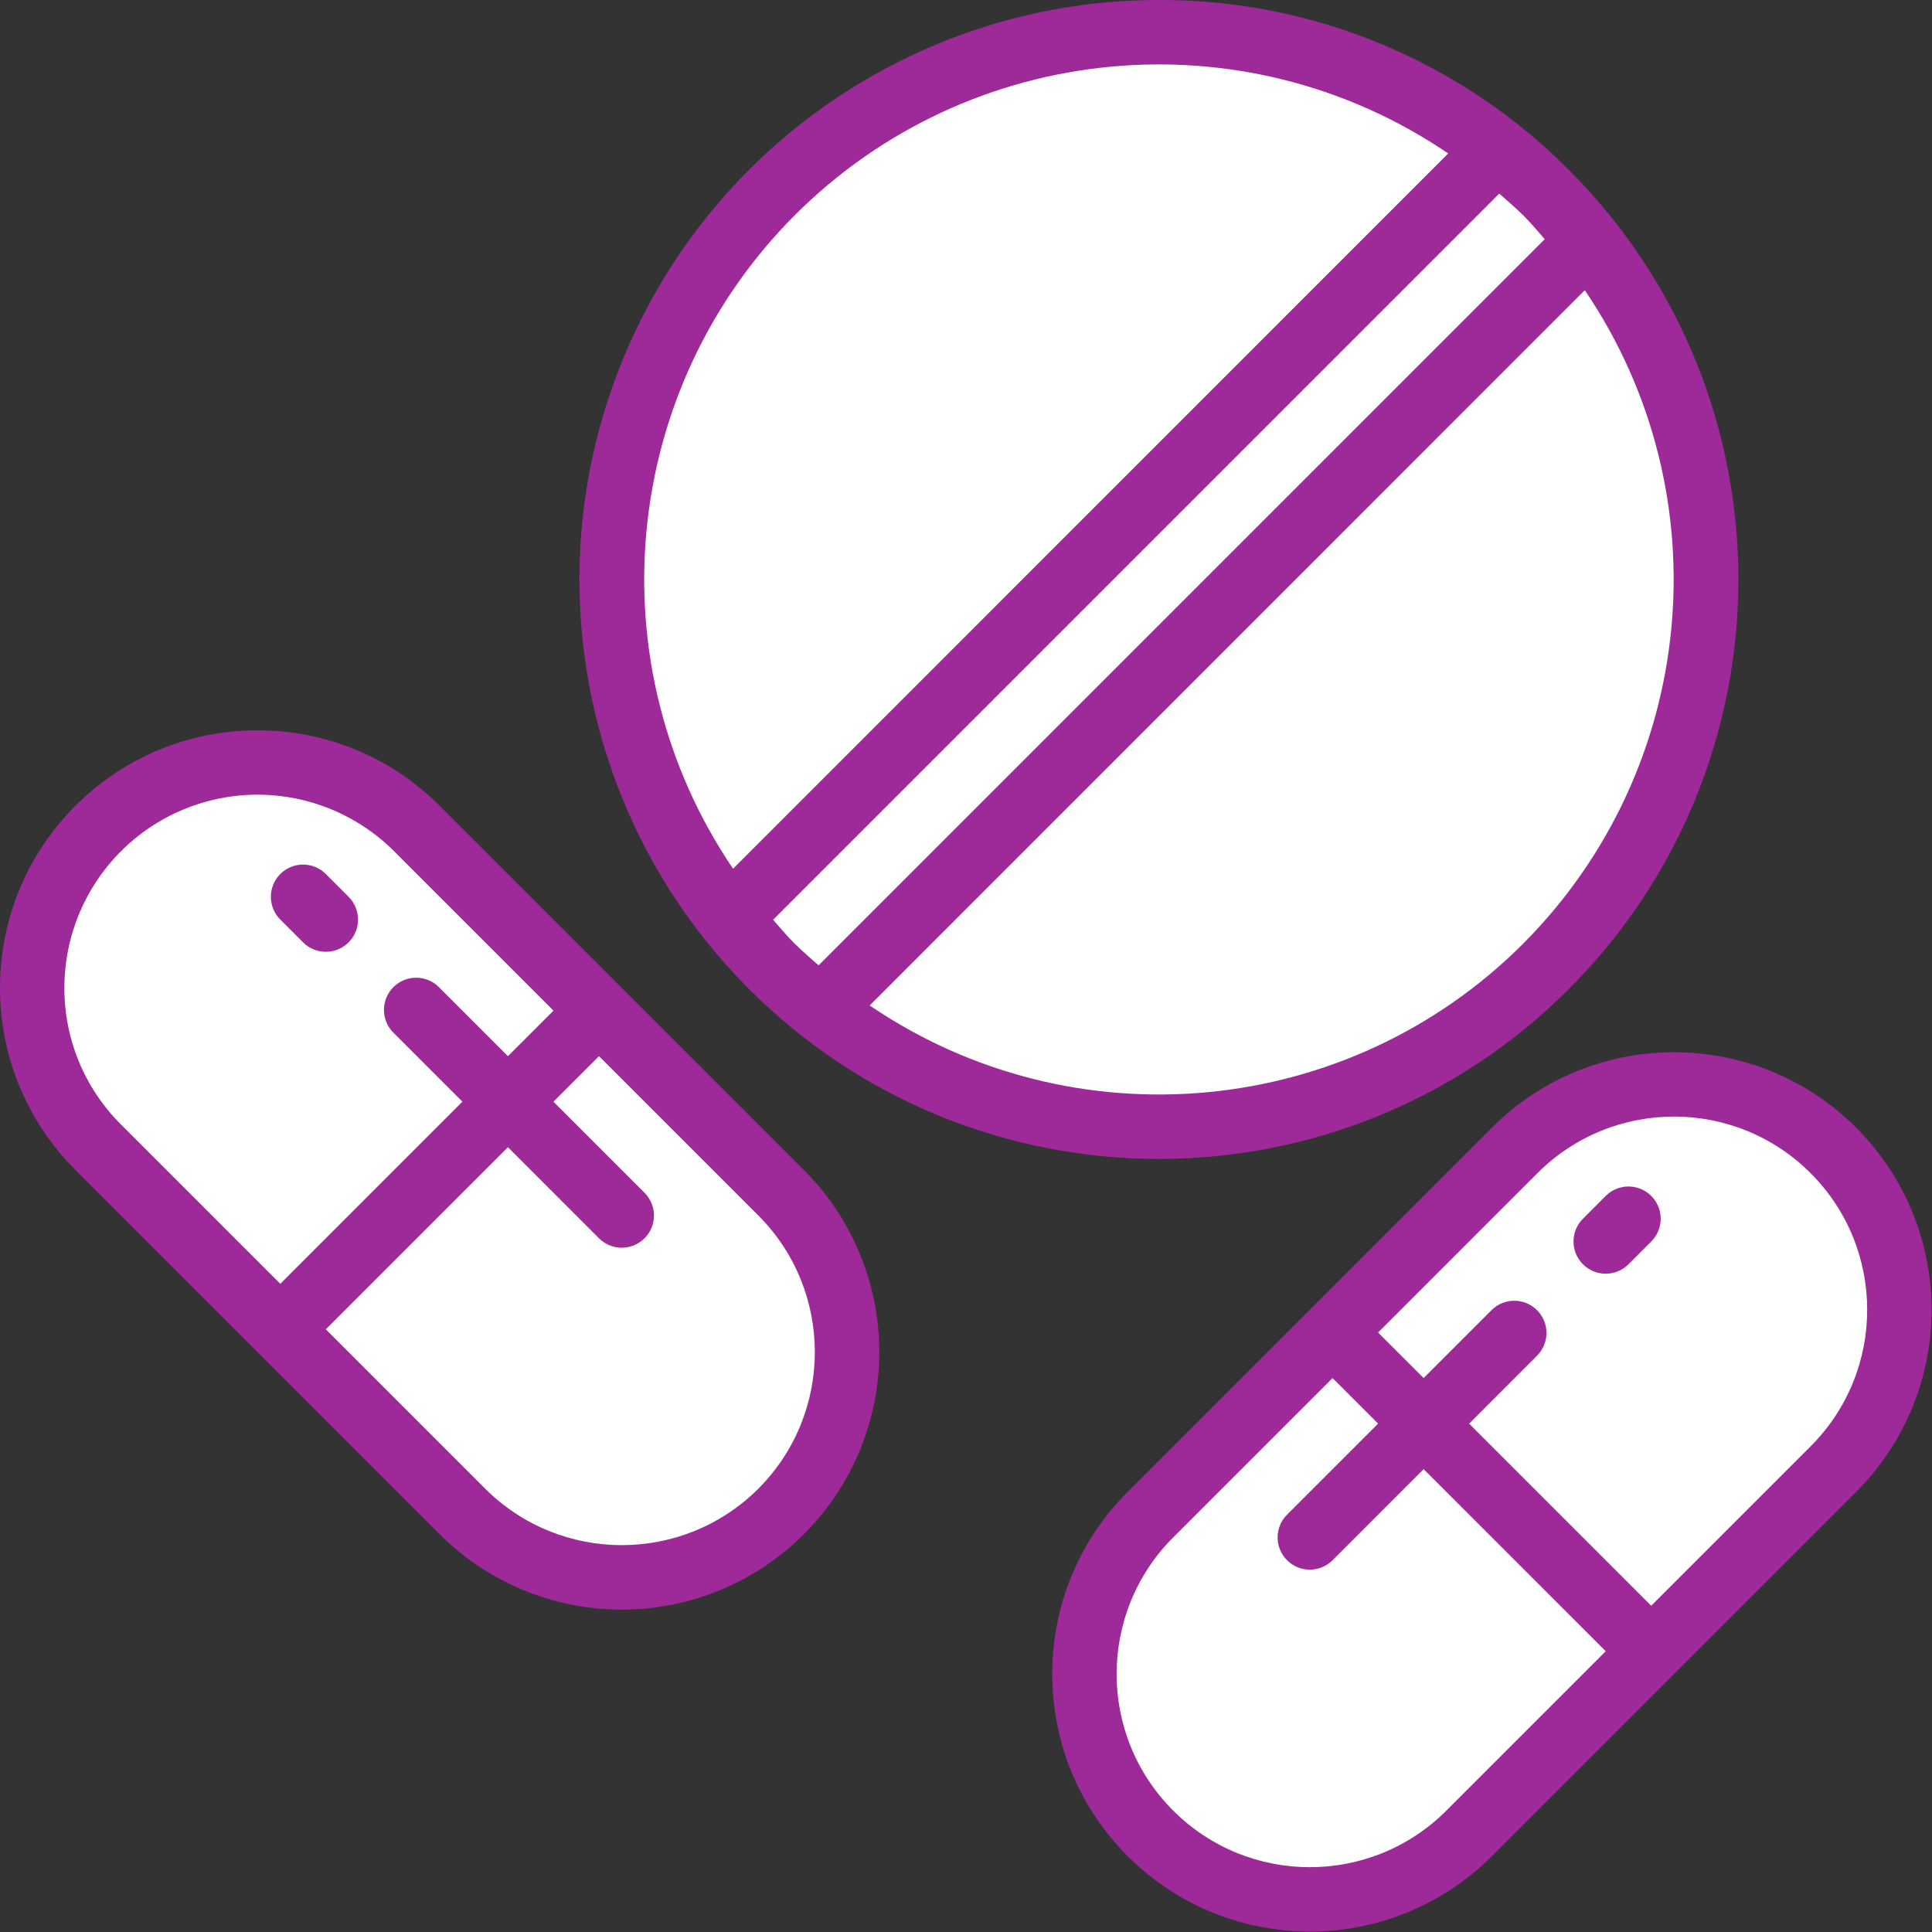 <?xml version="1.0" encoding="UTF-8" standalone="no"?>
<!DOCTYPE svg PUBLIC "-//W3C//DTD SVG 1.1//EN" "http://www.w3.org/Graphics/SVG/1.1/DTD/svg11.dtd">
<svg width="100%" height="100%" viewBox="0 0 2134 2134" version="1.1" xmlns="http://www.w3.org/2000/svg" xmlns:xlink="http://www.w3.org/1999/xlink" xml:space="preserve" xmlns:serif="http://www.serif.com/" style="fill-rule:evenodd;clip-rule:evenodd;stroke-linejoin:round;stroke-miterlimit:2;">
    <rect x="0" y="0" width="2134" height="2134" fill="#333333" stroke="none"/>
    <g transform="matrix(4.167,0,0,4.167,0,0)">
        <path d="M395.46,304.845L304.845,395.46C279.822,420.483 279.822,461.053 304.845,486.076C329.868,511.099 370.437,511.099 395.46,486.076L486.076,395.46C511.099,370.437 511.099,329.868 486.076,304.845C461.053,279.822 420.483,279.822 395.46,304.845ZM116.54,218.471C91.23,193.161 50.194,193.161 24.884,218.471C-0.426,243.781 -0.426,284.817 24.884,310.127L116.54,401.783C132.913,418.156 156.776,424.55 179.142,418.557C201.508,412.564 218.977,395.095 224.97,372.729C230.963,350.364 224.569,326.5 208.196,310.127L116.54,218.471ZM307.2,7.388C248.062,7.388 194.748,43.011 172.116,97.647C149.485,152.283 161.995,215.172 203.812,256.988C260.911,314.088 353.488,314.088 410.588,256.988C467.688,199.888 467.688,107.312 410.588,50.212C383.228,22.702 345.999,7.282 307.2,7.388Z" style="fill:white;"/>
        <path id="Shape" d="M395.46,298.914L298.914,395.46C272.254,422.121 272.254,465.346 298.914,492.006C325.575,518.667 368.8,518.667 395.46,492.006L492.006,395.46C518.667,368.8 518.667,325.575 492.006,298.914C465.346,272.254 422.121,272.254 395.46,298.914ZM383.394,479.94C363.398,499.937 330.977,499.937 310.98,479.94C290.984,459.944 290.984,427.523 310.98,407.526L353.22,365.286L365.295,377.361L341.154,401.502C337.822,404.836 337.824,410.24 341.158,413.572C344.493,416.904 349.897,416.902 353.229,413.568L377.361,389.427L425.634,437.7L383.394,479.94ZM116.54,213.581C89.879,186.92 46.654,186.92 19.994,213.581C-6.667,240.241 -6.667,283.466 19.994,310.127L116.54,406.673C133.786,423.919 158.923,430.655 182.482,424.342C206.041,418.03 224.442,399.628 230.755,376.069C237.068,352.51 230.332,327.373 213.086,310.127L116.54,213.581ZM479.94,383.394L437.7,425.634L389.427,377.361L407.526,359.253C410.76,355.905 410.714,350.583 407.422,347.291C404.131,344 398.809,343.953 395.46,347.187L377.361,365.286L365.286,353.212L407.526,310.972C427.523,290.975 459.944,290.975 479.94,310.972C499.937,330.968 499.937,363.389 479.94,383.386L479.94,383.394ZM201.02,394.607C181.007,414.564 148.619,414.564 128.606,394.607L86.366,352.367L134.639,304.094L158.771,328.235C162.103,331.569 167.507,331.571 170.842,328.239C174.176,324.907 174.178,319.503 170.846,316.169L146.705,292.028L158.78,279.953L201.02,322.193C220.981,342.204 220.981,374.596 201.02,394.607ZM17.067,261.862C17.061,241.15 29.534,222.475 48.669,214.547C67.803,206.619 89.829,211 104.474,225.647L146.714,267.887L134.639,279.962L116.54,261.862C114.41,259.591 111.213,258.66 108.197,259.433C105.181,260.206 102.825,262.56 102.05,265.575C101.275,268.591 102.204,271.789 104.474,273.92L122.573,292.019L74.3,340.301L32.06,298.061C22.429,288.481 17.03,275.446 17.067,261.862ZM425.626,317.013L419.593,323.055C416.261,326.389 416.262,331.793 419.597,335.125C422.931,338.457 428.335,338.455 431.667,335.121L437.7,329.079C439.856,326.923 440.697,323.78 439.906,320.834C439.116,317.889 436.815,315.59 433.869,314.801C430.923,314.013 427.781,314.856 425.626,317.013ZM307.2,0C245.074,-0.001 189.065,37.423 165.291,94.82C141.516,152.216 154.658,218.283 198.588,262.212C258.573,322.197 355.827,322.197 415.812,262.212C475.797,202.227 475.797,104.973 415.812,44.988C387.07,16.088 347.959,-0.112 307.2,0ZM403.755,250.138C357.43,296.47 284.718,303.347 230.528,266.522L420.087,76.919C456.832,131.12 449.979,203.765 403.746,250.138L403.755,250.138ZM204.928,243.806L397.414,51.311C399.548,53.197 401.681,55.031 403.746,57.062C405.811,59.093 407.595,61.269 409.472,63.394L216.986,255.889C214.852,254.003 212.719,252.169 210.654,250.138C208.589,248.107 206.805,245.931 204.928,243.806ZM80.333,249.788C83.665,253.122 89.069,253.124 92.403,249.792C95.738,246.46 95.739,241.056 92.407,237.722L86.374,231.68C84.219,229.523 81.077,228.68 78.131,229.468C75.185,230.256 72.884,232.556 72.094,235.501C71.303,238.446 72.144,241.589 74.3,243.746L80.333,249.788ZM210.654,57.062C256.979,10.73 329.691,3.853 383.881,40.678L194.313,230.281C157.568,176.08 164.421,103.435 210.654,57.062Z" style="fill:rgb(158,42,153);fill-rule:nonzero;"/>
    </g>
</svg>
